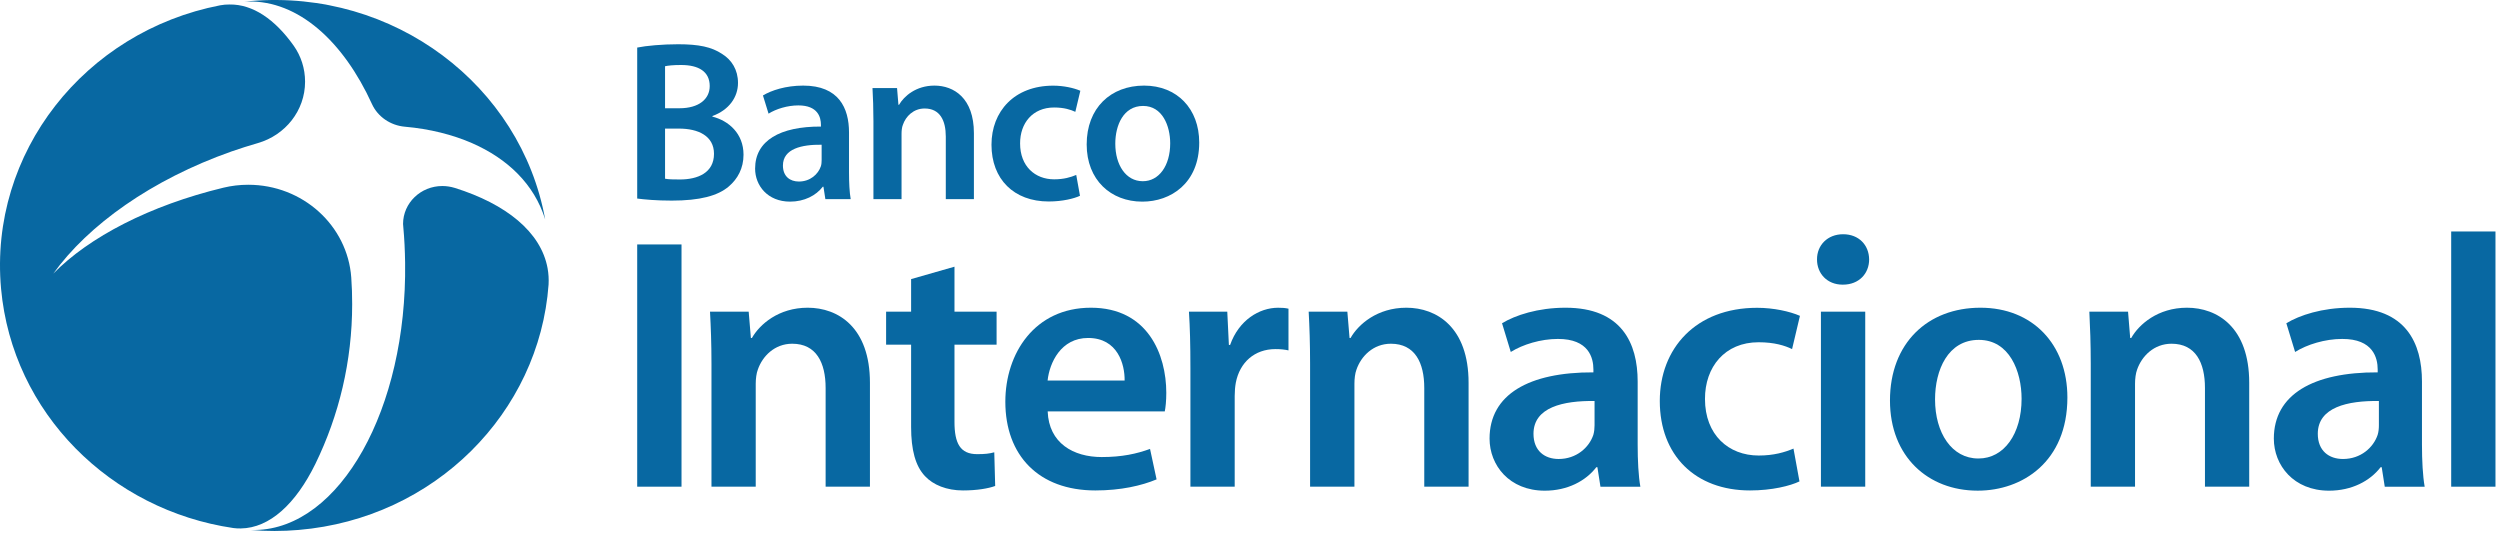 <?xml version="1.0" encoding="UTF-8" standalone="no"?>
<!DOCTYPE svg PUBLIC "-//W3C//DTD SVG 1.1//EN" "http://www.w3.org/Graphics/SVG/1.1/DTD/svg11.dtd">
<svg width="100%" height="100%" viewBox="0 0 355 76" version="1.1" xmlns="http://www.w3.org/2000/svg" xmlns:xlink="http://www.w3.org/1999/xlink" xml:space="preserve" xmlns:serif="http://www.serif.com/" style="fill-rule:evenodd;clip-rule:evenodd;stroke-linejoin:round;stroke-miterlimit:2;">
    <g transform="matrix(1,0,0,1,-699.558,-364.779)">
        <g transform="matrix(4.167,0,0,4.167,699,363)">
            <path d="M22.797,6.517C22.922,6.541 23.084,6.543 23.303,6.543C23.914,6.543 24.465,6.315 24.465,5.668C24.465,5.058 23.928,4.809 23.271,4.809L22.797,4.809L22.797,6.517ZM22.797,4.116L23.286,4.116C23.951,4.116 24.319,3.802 24.319,3.36C24.319,2.869 23.947,2.642 23.345,2.642C23.062,2.642 22.901,2.662 22.797,2.684L22.797,4.116ZM21.848,2.048C22.153,1.985 22.705,1.935 23.245,1.935C23.946,1.935 24.385,2.026 24.742,2.266C25.066,2.466 25.283,2.803 25.283,3.253C25.283,3.734 24.982,4.173 24.411,4.381L24.411,4.401C24.964,4.541 25.471,4.976 25.471,5.698C25.471,6.164 25.27,6.524 24.971,6.779C24.596,7.101 23.983,7.263 23.025,7.263C22.491,7.263 22.095,7.225 21.848,7.193L21.848,2.048Z" style="fill:rgb(8,104,162);fill-rule:nonzero;"/>
            <path d="M28.133,5.359C27.46,5.35 26.814,5.493 26.814,6.068C26.814,6.44 27.056,6.613 27.358,6.613C27.74,6.613 28.016,6.367 28.108,6.09C28.128,6.025 28.133,5.948 28.133,5.882L28.133,5.359ZM29.066,6.301C29.066,6.645 29.082,6.979 29.123,7.212L28.26,7.212L28.195,6.791L28.171,6.791C27.942,7.089 27.546,7.298 27.058,7.298C26.291,7.298 25.866,6.749 25.866,6.173C25.866,5.218 26.715,4.734 28.109,4.74L28.109,4.678C28.109,4.43 28.01,4.018 27.339,4.019C26.97,4.019 26.581,4.138 26.324,4.3L26.133,3.68C26.421,3.506 26.91,3.344 27.505,3.344C28.718,3.344 29.066,4.11 29.066,4.94L29.066,6.301Z" style="fill:rgb(8,104,162);fill-rule:nonzero;"/>
            <path d="M29.898,4.555C29.898,4.118 29.884,3.758 29.866,3.429L30.703,3.429L30.75,3.998L30.771,3.998C30.941,3.703 31.35,3.344 31.978,3.344C32.638,3.344 33.322,3.768 33.322,4.964L33.322,7.212L32.364,7.212L32.364,5.079C32.364,4.535 32.166,4.124 31.643,4.124C31.264,4.124 30.999,4.391 30.901,4.683C30.869,4.76 30.856,4.878 30.856,4.986L30.856,7.212L29.898,7.212L29.898,4.555Z" style="fill:rgb(8,104,162);fill-rule:nonzero;"/>
            <path d="M36.937,7.099C36.739,7.192 36.345,7.293 35.87,7.293C34.684,7.293 33.921,6.533 33.921,5.359C33.921,4.227 34.694,3.346 36.025,3.346C36.377,3.346 36.728,3.424 36.949,3.52L36.778,4.238C36.624,4.165 36.395,4.09 36.055,4.09C35.324,4.09 34.893,4.623 34.896,5.316C34.896,6.094 35.406,6.538 36.057,6.538C36.386,6.538 36.622,6.467 36.809,6.388L36.937,7.099Z" style="fill:rgb(8,104,162);fill-rule:nonzero;"/>
            <path d="M39.08,6.602C39.629,6.602 40.011,6.074 40.011,5.312C40.011,4.719 39.747,4.037 39.088,4.037C38.417,4.037 38.14,4.695 38.14,5.324C38.14,6.052 38.504,6.602 39.074,6.602L39.08,6.602ZM39.059,7.298C37.99,7.298 37.165,6.561 37.165,5.349C37.165,4.108 37.982,3.344 39.121,3.344C40.248,3.344 41,4.137 41,5.284C41,6.675 40.025,7.298 39.065,7.298L39.059,7.298Z" style="fill:rgb(8,104,162);fill-rule:nonzero;"/>
            <rect x="21.848" y="8.757" width="1.51" height="8.255" style="fill:rgb(8,104,162);fill-rule:nonzero;"/>
            <path d="M24.379,12.822C24.379,12.132 24.357,11.565 24.329,11.047L25.647,11.047L25.722,11.945L25.757,11.945C26.022,11.48 26.666,10.913 27.658,10.913C28.698,10.913 29.779,11.584 29.779,13.47L29.779,17.012L28.269,17.012L28.269,13.648C28.269,12.791 27.954,12.14 27.131,12.14C26.532,12.14 26.115,12.564 25.958,13.024C25.911,13.148 25.887,13.333 25.887,13.503L25.887,17.012L24.379,17.012L24.379,12.822Z" style="fill:rgb(8,104,162);fill-rule:nonzero;"/>
            <path d="M32.66,9.515L32.66,11.047L34.095,11.047L34.095,12.173L32.66,12.173L32.66,14.804C32.66,15.534 32.854,15.903 33.432,15.903C33.704,15.903 33.845,15.886 34.016,15.84L34.047,16.987C33.821,17.072 33.425,17.14 32.95,17.14C32.395,17.14 31.933,16.953 31.653,16.65C31.329,16.306 31.182,15.758 31.182,14.977L31.182,12.173L30.33,12.173L30.33,11.047L31.182,11.047L31.182,9.938L32.66,9.515Z" style="fill:rgb(8,104,162);fill-rule:nonzero;"/>
            <path d="M38.458,13.395C38.466,12.844 38.224,11.944 37.214,11.944C36.287,11.944 35.899,12.786 35.833,13.395L38.458,13.395ZM35.836,14.447C35.876,15.529 36.712,16.002 37.678,16.002C38.37,16.002 38.867,15.891 39.324,15.725L39.547,16.763C39.036,16.977 38.327,17.14 37.461,17.14C35.526,17.14 34.393,15.944 34.393,14.117C34.393,12.471 35.39,10.913 37.309,10.913C39.247,10.913 39.878,12.507 39.878,13.814C39.878,14.094 39.853,14.318 39.826,14.447L35.836,14.447Z" style="fill:rgb(8,104,162);fill-rule:nonzero;"/>
            <path d="M40.7,12.966C40.7,12.167 40.684,11.58 40.65,11.048L41.956,11.048L42.011,12.181L42.053,12.181C42.349,11.341 43.043,10.914 43.688,10.914C43.835,10.914 43.921,10.92 44.042,10.946L44.042,12.367C43.911,12.339 43.782,12.323 43.599,12.323C42.881,12.323 42.381,12.781 42.248,13.464C42.223,13.598 42.209,13.758 42.209,13.919L42.209,17.012L40.7,17.012L40.7,12.966Z" style="fill:rgb(8,104,162);fill-rule:nonzero;"/>
            <path d="M44.778,12.822C44.778,12.132 44.758,11.565 44.73,11.047L46.048,11.047L46.123,11.945L46.157,11.945C46.421,11.48 47.067,10.913 48.059,10.913C49.097,10.913 50.179,11.584 50.179,13.47L50.179,17.012L48.669,17.012L48.669,13.648C48.669,12.791 48.355,12.14 47.531,12.14C46.931,12.14 46.515,12.564 46.358,13.024C46.311,13.148 46.289,13.333 46.289,13.503L46.289,17.012L44.778,17.012L44.778,12.822Z" style="fill:rgb(8,104,162);fill-rule:nonzero;"/>
            <path d="M54.472,14.092C53.409,14.078 52.391,14.302 52.391,15.209C52.391,15.793 52.775,16.068 53.249,16.068C53.851,16.068 54.286,15.68 54.431,15.245C54.462,15.139 54.472,15.02 54.472,14.916L54.472,14.092ZM55.941,15.576C55.941,16.118 55.967,16.645 56.033,17.013L54.673,17.013L54.569,16.348L54.532,16.348C54.171,16.819 53.547,17.148 52.776,17.148C51.566,17.148 50.894,16.281 50.894,15.373C50.894,13.869 52.236,13.106 54.433,13.116L54.433,13.017C54.433,12.625 54.278,11.974 53.221,11.977C52.637,11.977 52.024,12.166 51.617,12.421L51.319,11.442C51.77,11.169 52.542,10.913 53.482,10.913C55.394,10.913 55.941,12.12 55.941,13.428L55.941,15.576Z" style="fill:rgb(8,104,162);fill-rule:nonzero;"/>
            <path d="M61.455,16.832C61.142,16.983 60.52,17.14 59.77,17.14C57.901,17.14 56.695,15.942 56.695,14.09C56.695,12.306 57.915,10.916 60.013,10.916C60.572,10.916 61.127,11.039 61.471,11.19L61.203,12.323C60.96,12.204 60.599,12.09 60.061,12.09C58.912,12.09 58.232,12.931 58.235,14.024C58.235,15.247 59.039,15.95 60.066,15.95C60.584,15.95 60.957,15.837 61.251,15.714L61.455,16.832Z" style="fill:rgb(8,104,162);fill-rule:nonzero;"/>
            <path d="M62.186,11.048L63.696,11.048L63.696,17.012L62.186,17.012L62.186,11.048ZM62.924,10.127C62.397,10.127 62.05,9.745 62.053,9.266C62.05,8.785 62.41,8.409 62.942,8.409C63.48,8.409 63.824,8.78 63.829,9.266C63.83,9.745 63.486,10.127 62.937,10.127L62.924,10.127Z" style="fill:rgb(8,104,162);fill-rule:nonzero;"/>
            <path d="M67.559,16.051C68.423,16.051 69.024,15.216 69.024,14.016C69.024,13.079 68.609,12.009 67.567,12.009C66.51,12.009 66.075,13.041 66.075,14.036C66.075,15.184 66.649,16.051 67.547,16.051L67.559,16.051ZM67.524,17.147C65.838,17.147 64.539,15.986 64.539,14.075C64.539,12.119 65.826,10.913 67.623,10.913C69.4,10.913 70.585,12.162 70.585,13.972C70.585,16.164 69.048,17.147 67.534,17.147L67.524,17.147Z" style="fill:rgb(8,104,162);fill-rule:nonzero;"/>
            <path d="M71.381,12.822C71.381,12.132 71.359,11.565 71.333,11.047L72.652,11.047L72.725,11.945L72.76,11.945C73.023,11.48 73.67,10.913 74.66,10.913C75.701,10.913 76.781,11.584 76.781,13.47L76.781,17.012L75.273,17.012L75.273,13.648C75.273,12.791 74.958,12.14 74.134,12.14C73.533,12.14 73.119,12.564 72.96,13.024C72.914,13.148 72.89,13.333 72.89,13.503L72.89,17.012L71.381,17.012L71.381,12.822Z" style="fill:rgb(8,104,162);fill-rule:nonzero;"/>
            <path d="M81.2,14.092C80.136,14.078 79.118,14.302 79.118,15.209C79.118,15.793 79.501,16.068 79.977,16.068C80.579,16.068 81.013,15.68 81.158,15.245C81.191,15.139 81.2,15.02 81.2,14.916L81.2,14.092ZM82.668,15.576C82.668,16.118 82.695,16.645 82.76,17.013L81.4,17.013L81.296,16.348L81.259,16.348C80.897,16.819 80.275,17.148 79.502,17.148C78.293,17.148 77.62,16.281 77.62,15.373C77.62,13.869 78.962,13.106 81.159,13.116L81.159,13.017C81.159,12.625 81.004,11.974 79.95,11.977C79.364,11.977 78.751,12.166 78.345,12.421L78.046,11.442C78.496,11.169 79.269,10.913 80.209,10.913C82.121,10.913 82.668,12.12 82.668,13.428L82.668,15.576Z" style="fill:rgb(8,104,162);fill-rule:nonzero;"/>
            <rect x="83.664" y="8.315" width="1.509" height="8.697" style="fill:rgb(8,104,162);fill-rule:nonzero;"/>
            <path d="M13.878,8.172C13.915,8.568 13.933,8.969 13.939,9.379C14.008,14.354 11.724,18.432 8.838,18.488C8.786,18.49 8.736,18.488 8.685,18.488C9.215,18.533 9.76,18.533 10.309,18.486C14.954,18.093 18.51,14.483 18.828,10.125C18.838,9.939 18.828,9.751 18.794,9.567C18.568,8.331 17.378,7.377 15.63,6.83C15.497,6.79 15.356,6.766 15.208,6.766C14.47,6.766 13.869,7.344 13.869,8.059C13.869,8.097 13.874,8.135 13.878,8.172Z" style="fill:rgb(8,104,162);fill-rule:nonzero;"/>
            <path d="M16.223,5.306C17.428,5.835 18.339,6.7 18.712,7.904C17.884,3.33 13.553,0.05 8.677,0.462C8.604,0.47 8.534,0.475 8.461,0.483C8.505,0.481 8.544,0.478 8.588,0.478C10.293,0.444 11.828,1.82 12.813,3.98C13.006,4.4 13.435,4.702 13.932,4.745C14.78,4.819 15.563,5.018 16.223,5.306Z" style="fill:rgb(8,104,162);fill-rule:nonzero;"/>
            <path d="M12.104,9.884C12.126,10.183 12.135,10.485 12.135,10.79C12.135,12.737 11.687,14.583 10.881,16.235C10.215,17.593 9.326,18.422 8.338,18.435C8.253,18.437 8.168,18.432 8.085,18.421C3.911,17.809 0.555,14.507 0.17,10.263C-0.249,5.628 3.024,1.503 7.635,0.608C7.742,0.587 7.847,0.58 7.955,0.58C8.749,0.568 9.504,1.086 10.143,1.985C10.39,2.335 10.53,2.757 10.53,3.211C10.53,4.198 9.854,5.033 8.924,5.302C8.623,5.389 8.325,5.483 8.023,5.588C5.302,6.547 3.137,8.097 1.95,9.751C3.172,8.503 5.243,7.428 7.747,6.823C8.02,6.757 8.301,6.723 8.593,6.723C10.454,6.723 11.977,8.117 12.104,9.884Z" style="fill:rgb(8,104,162);fill-rule:nonzero;"/>
        </g>
    </g>
</svg>
